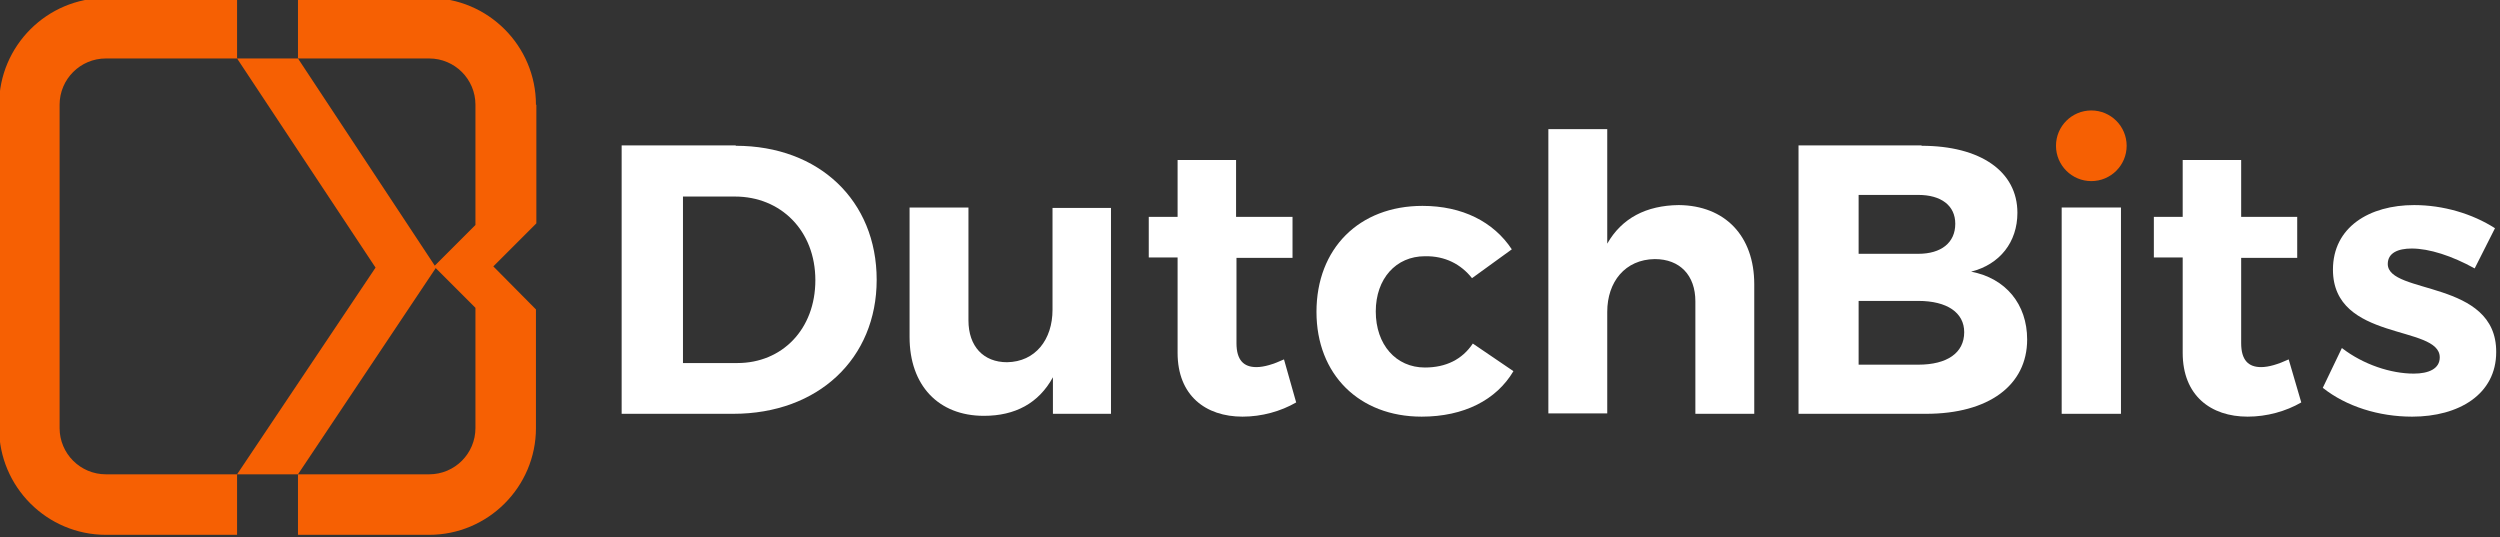 <?xml version="1.0" encoding="UTF-8" standalone="no"?>
<svg
   width="209.308"
   height="45"
   viewBox="192.5 433.87 209.308 45"
   fill="#ffffff"
   version="1.1"
   id="svg15"
   sodipodi:docname="logo-light.svg"
   inkscape:version="1.3.2 (091e20e, 2023-11-25)"
   xmlns:inkscape="http://www.inkscape.org/namespaces/inkscape"
   xmlns:sodipodi="http://sodipodi.sourceforge.net/DTD/sodipodi-0.dtd"
   xmlns="http://www.w3.org/2000/svg"
   xmlns:svg="http://www.w3.org/2000/svg">
  <rect x="192.5" y="433.87" width="209.308" height="45" fill="#333333" stroke="none"/>
  <defs
     id="defs15" />
  <sodipodi:namedview
     id="namedview15"
     pagecolor="#ffffff"
     bordercolor="#000000"
     borderopacity="0.25"
     inkscape:showpageshadow="2"
     inkscape:pageopacity="0.0"
     inkscape:pagecheckerboard="0"
     inkscape:deskcolor="#d1d1d1"
     inkscape:zoom="1.1724912"
     inkscape:cx="133.05004"
     inkscape:cy="16.204813"
     inkscape:window-width="1312"
     inkscape:window-height="449"
     inkscape:window-x="0"
     inkscape:window-y="38"
     inkscape:window-maximized="0"
     inkscape:current-layer="svg15" />
  <style
     type="text/css"
     id="style1">
	.st0{fill:#F66003;}
	.st1{fill:#FFFFFF;}
</style>
  <g
     id="g15"
     transform="matrix(0.34,0,0,0.34,126.974,286.173)">
    <g
       id="g10">
      <g
         id="g9">
        <path
           d="m 373.9,470.3 c 20.5,0 34.7,13.5 34.7,33 0,19.4 -14.4,33 -35.3,33 h -27.5 v -66.1 h 28.1 z m -13.1,53.5 h 13.5 c 11,0 19.2,-8.3 19.2,-20.4 0,-12.2 -8.5,-20.6 -19.8,-20.6 h -12.8 v 41 z"
           id="path1" />
        <path
           d="M 466.4,536.3 H 452 v -9 c -3.5,6.4 -9.3,9.5 -17,9.5 -11.2,0 -18.3,-7.5 -18.3,-19.4 v -31.9 h 14.5 v 27.8 c 0,6.4 3.7,10.3 9.5,10.3 7,-0.1 11.2,-5.6 11.2,-12.9 v -25.1 h 14.4 v 50.7 z"
           id="path2" />
        <path
           d="m 511.9,533.5 c -3.8,2.2 -8.5,3.5 -13.2,3.5 -9.1,0 -16,-5.2 -16,-15.7 v -23.5 h -7.1 v -10 h 7.1 v -14 h 14.4 v 14 H 511 v 10.1 h -13.8 v 21 c 0,4.2 1.8,5.9 4.9,5.9 1.9,0 4.2,-0.7 6.8,-1.9 z"
           id="path3" />
        <path
           d="m 565,495.8 -9.8,7.1 c -2.7,-3.4 -6.6,-5.5 -11.6,-5.4 -7.1,0 -12.1,5.5 -12.1,13.6 0,8.2 5,13.8 12.1,13.8 5.2,0 9.2,-2 11.8,-5.9 l 10,6.8 c -4.2,7.1 -12.2,11.2 -22.6,11.2 -15.4,0 -25.9,-10.4 -25.9,-25.8 0,-15.6 10.5,-26.1 26.1,-26.1 9.8,0 17.5,3.9 22,10.7 z"
           id="path4" />
        <path
           d="m 624.7,504.4 v 31.9 h -14.5 v -27.7 c 0,-6.4 -3.8,-10.4 -10,-10.4 -7.3,0.1 -11.7,5.6 -11.7,13 v 25 H 574 v -70 h 14.5 v 28.2 c 3.6,-6.3 9.6,-9.4 17.6,-9.5 11.4,0.1 18.6,7.6 18.6,19.5 z"
           id="path5" />
        <path
           d="m 665.9,470.3 c 14.5,0 23.6,6.3 23.6,16.5 0,7.2 -4.3,12.7 -11.4,14.5 8.5,1.6 13.8,8 13.8,16.7 0,11.3 -9.5,18.3 -24.9,18.3 h -31.4 v -66.1 h 30.3 z m -15.5,26.6 h 14.7 c 5.6,0 9.1,-2.7 9.1,-7.4 0,-4.5 -3.5,-7.1 -9.1,-7.1 h -14.7 z m 0,27.3 h 14.7 c 7.1,0 11.3,-2.9 11.3,-8 0,-4.8 -4.2,-7.7 -11.3,-7.7 h -14.7 z"
           id="path6" />
        <path
           d="M 700.4,536.3 V 485.5 H 715 v 50.8 z"
           id="path7" />
        <path
           d="m 759.4,533.5 c -3.8,2.2 -8.5,3.5 -13.2,3.5 -9.1,0 -16,-5.2 -16,-15.7 v -23.5 h -7.1 v -10 h 7.1 v -14 h 14.4 v 14 h 13.8 v 10.1 h -13.8 v 21 c 0,4.2 1.8,5.9 4.9,5.9 1.9,0 4.2,-0.7 6.8,-1.9 z"
           id="path8" />
        <path
           d="m 807.1,490.6 -5,9.9 c -5.6,-3.1 -11.2,-4.9 -15.5,-4.9 -3.4,0 -5.9,1.1 -5.9,3.8 0,7.6 26.8,3.8 26.7,21.7 0,10.4 -9.2,15.9 -20.7,15.9 -8.2,0 -16.2,-2.5 -22,-7.1 l 4.7,-9.8 c 5.3,4.1 12.1,6.3 17.7,6.3 3.7,0 6.4,-1.2 6.4,-4 0,-8.1 -26.3,-3.8 -26.3,-21.6 0,-10.5 9,-15.9 20,-15.9 7.1,0 14.3,2.1 19.9,5.7 z"
           id="path9" />
      </g>
    </g>
    <g
       id="g14">
      <g
         id="g12">
        <g
           id="g11">
          <path
             class="st0"
             d="m 192.5,460.2 v 79.6 c 0,14.5 11.8,26.3 26.3,26.3 h 32.3 v -14.9 h -32.3 c -6.3,0 -11.4,-5.1 -11.4,-11.4 v -79.6 c 0,-6.3 5.1,-11.4 11.4,-11.4 h 32.3 v -14.9 h -32.3 c -14.5,0 -26.3,11.8 -26.3,26.3 z"
             id="path10" />
          <path
             class="st0"
             d="m 324.7,460.2 c 0,-14.5 -11.8,-26.3 -26.3,-26.3 h -32.3 v 14.9 h 32.3 c 6.3,0 11.4,5.1 11.4,11.4 v 29.6 l -10.2,10.2 10.2,10.2 v 29.6 c 0,6.3 -5.1,11.4 -11.4,11.4 h -32.3 v 14.9 h 32.3 c 14.5,0 26.3,-11.8 26.3,-26.3 V 510.6 L 314.2,500 324.8,489.4 v -29.2 z"
             id="path11" />
        </g>
      </g>
      <g
         id="g13">
        <polygon
           class="st0"
           points="266.1,551.2 251.1,551.2 285.2,500.3 251.1,448.8 266.1,448.8 300.1,500.3 "
           id="polygon12" />
      </g>
    </g>
    <circle
       class="st0"
       cx="707.7"
       cy="470.3"
       r="8.7"
       id="circle14" />
  </g>
</svg>

